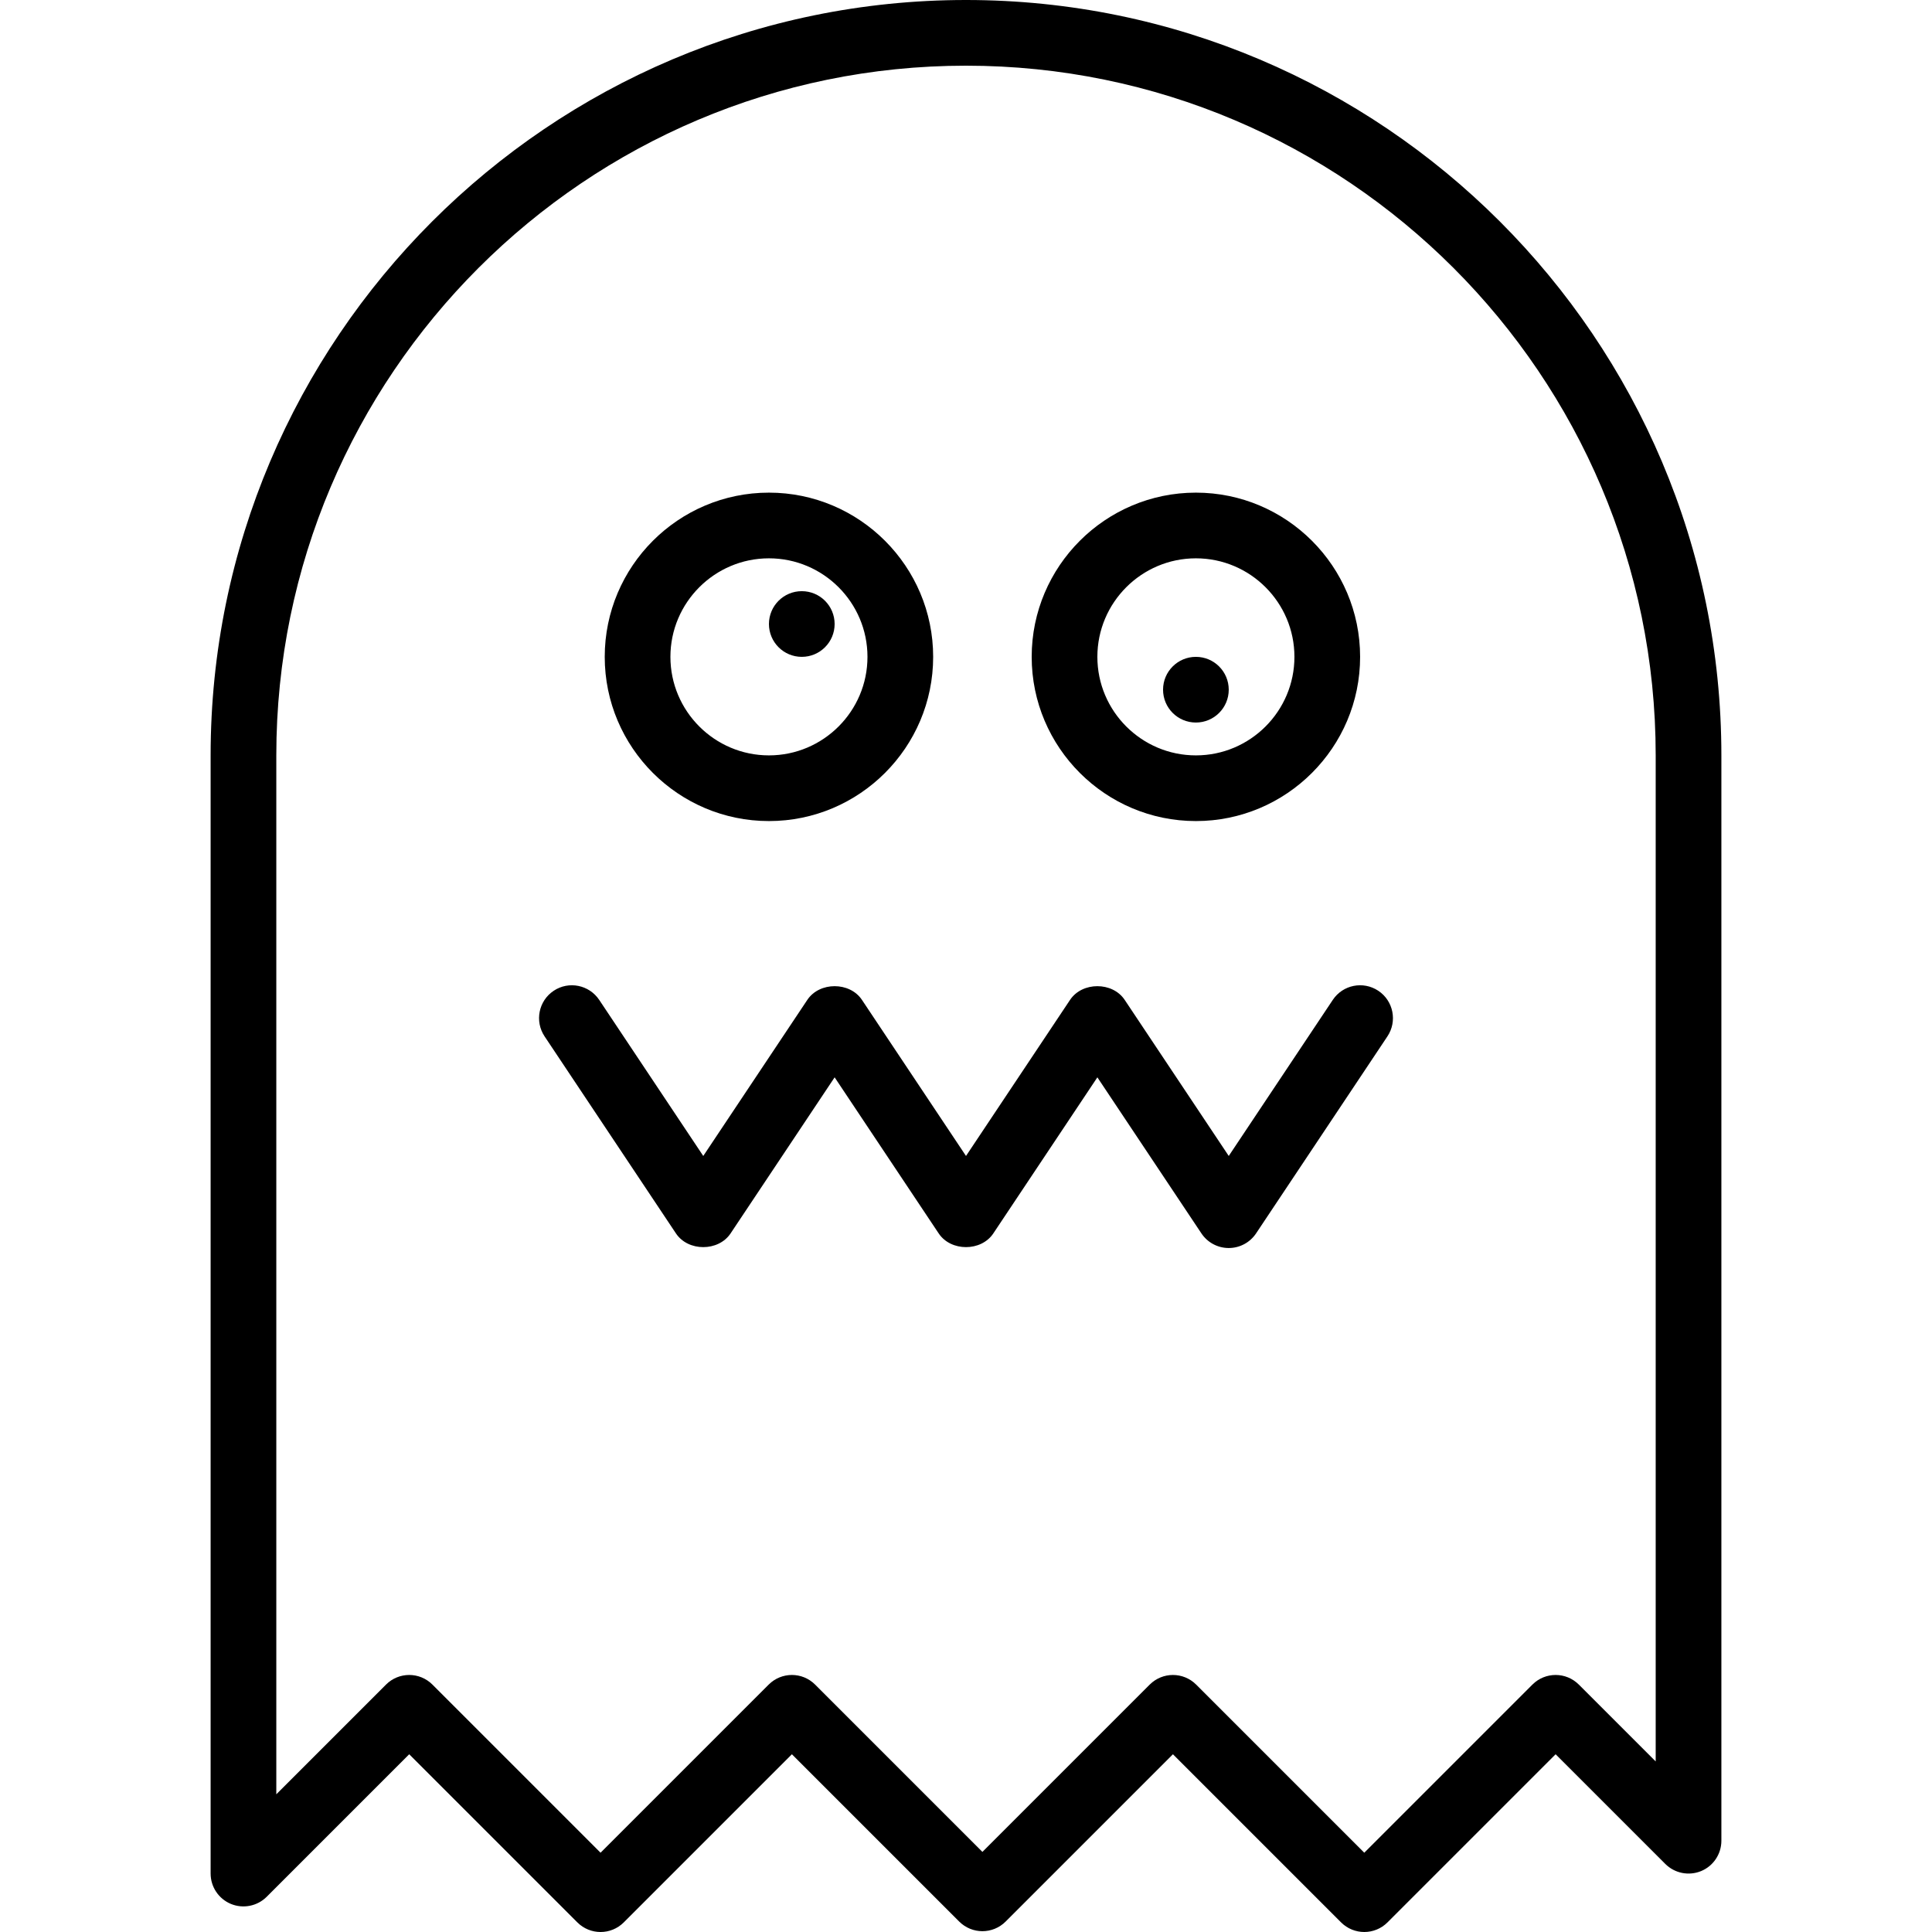 <?xml version="1.0" encoding="iso-8859-1"?>
<!-- Generator: Adobe Illustrator 18.0.0, SVG Export Plug-In . SVG Version: 6.00 Build 0)  -->
<!DOCTYPE svg PUBLIC "-//W3C//DTD SVG 1.1//EN" "http://www.w3.org/Graphics/SVG/1.1/DTD/svg11.dtd">
<svg version="1.1" id="Capa_1" xmlns="http://www.w3.org/2000/svg" xmlns:xlink="http://www.w3.org/1999/xlink" x="0px" y="0px"
	 viewBox="0 0 58.826 58.826" style="enable-background:new 0 0 58.826 58.826;" xml:space="preserve">
<g>
	<path d="M40.581,30.445l-3.168,4.752l-3.168-4.752c-0.371-0.557-1.293-0.557-1.664,0l-3.168,4.752l-3.168-4.752
		c-0.371-0.557-1.293-0.557-1.664,0l-3.168,4.752l-3.168-4.752c-0.308-0.459-0.928-0.584-1.387-0.277
		c-0.459,0.306-0.583,0.927-0.277,1.387l4,6c0.371,0.557,1.293,0.557,1.664,0l3.168-4.752l3.168,4.752
		c0.371,0.557,1.293,0.557,1.664,0l3.168-4.752l3.168,4.752C36.766,37.833,37.078,38,37.413,38s0.646-0.167,0.832-0.445l4-6
		c0.306-0.459,0.182-1.081-0.277-1.387C41.507,29.861,40.886,29.986,40.581,30.445z"/>
	<path d="M23.413,25c2.757,0,5-2.243,5-5s-2.243-5-5-5s-5,2.243-5,5S20.656,25,23.413,25z M23.413,17c1.654,0,3,1.346,3,3
		s-1.346,3-3,3s-3-1.346-3-3S21.759,17,23.413,17z"/>
	<path d="M36.413,25c2.757,0,5-2.243,5-5s-2.243-5-5-5s-5,2.243-5,5S33.656,25,36.413,25z M36.413,17c1.654,0,3,1.346,3,3
		s-1.346,3-3,3s-3-1.346-3-3S34.759,17,36.413,17z"/>
	<circle cx="24.413" cy="19" r="1"/>
	<circle cx="36.413" cy="21" r="1"/>
	<path d="M29.413,0c-12.682,0-23,10.318-23,23v34.047c0,0.404,0.244,0.769,0.617,0.924c0.373,0.154,0.803,0.069,1.09-0.217
		l4.34-4.34l5.119,5.119c0.391,0.391,1.023,0.391,1.414,0l5.119-5.119l5.094,5.094c0.391,0.391,1.023,0.391,1.414,0l5.094-5.094
		l5.119,5.119c0.195,0.195,0.451,0.293,0.707,0.293s0.512-0.098,0.707-0.293l5.119-5.119l3.34,3.34
		c0.286,0.285,0.715,0.371,1.09,0.217c0.374-0.155,0.617-0.52,0.617-0.924V23C52.413,10.318,42.095,0,29.413,0z M50.413,53.633
		l-2.34-2.34c-0.391-0.391-1.023-0.391-1.414,0l-5.119,5.119l-5.119-5.119C36.226,51.098,35.97,51,35.714,51
		s-0.512,0.098-0.707,0.293l-5.094,5.094l-5.094-5.094c-0.391-0.391-1.023-0.391-1.414,0l-5.119,5.119l-5.119-5.119
		c-0.391-0.391-1.023-0.391-1.414,0l-3.34,3.34V23c0-11.58,9.42-21,21-21s21,9.42,21,21V53.633z"/>
</g>
<g>
</g>
<g>
</g>
<g>
</g>
<g>
</g>
<g>
</g>
<g>
</g>
<g>
</g>
<g>
</g>
<g>
</g>
<g>
</g>
<g>
</g>
<g>
</g>
<g>
</g>
<g>
</g>
<g>
</g>
</svg>
